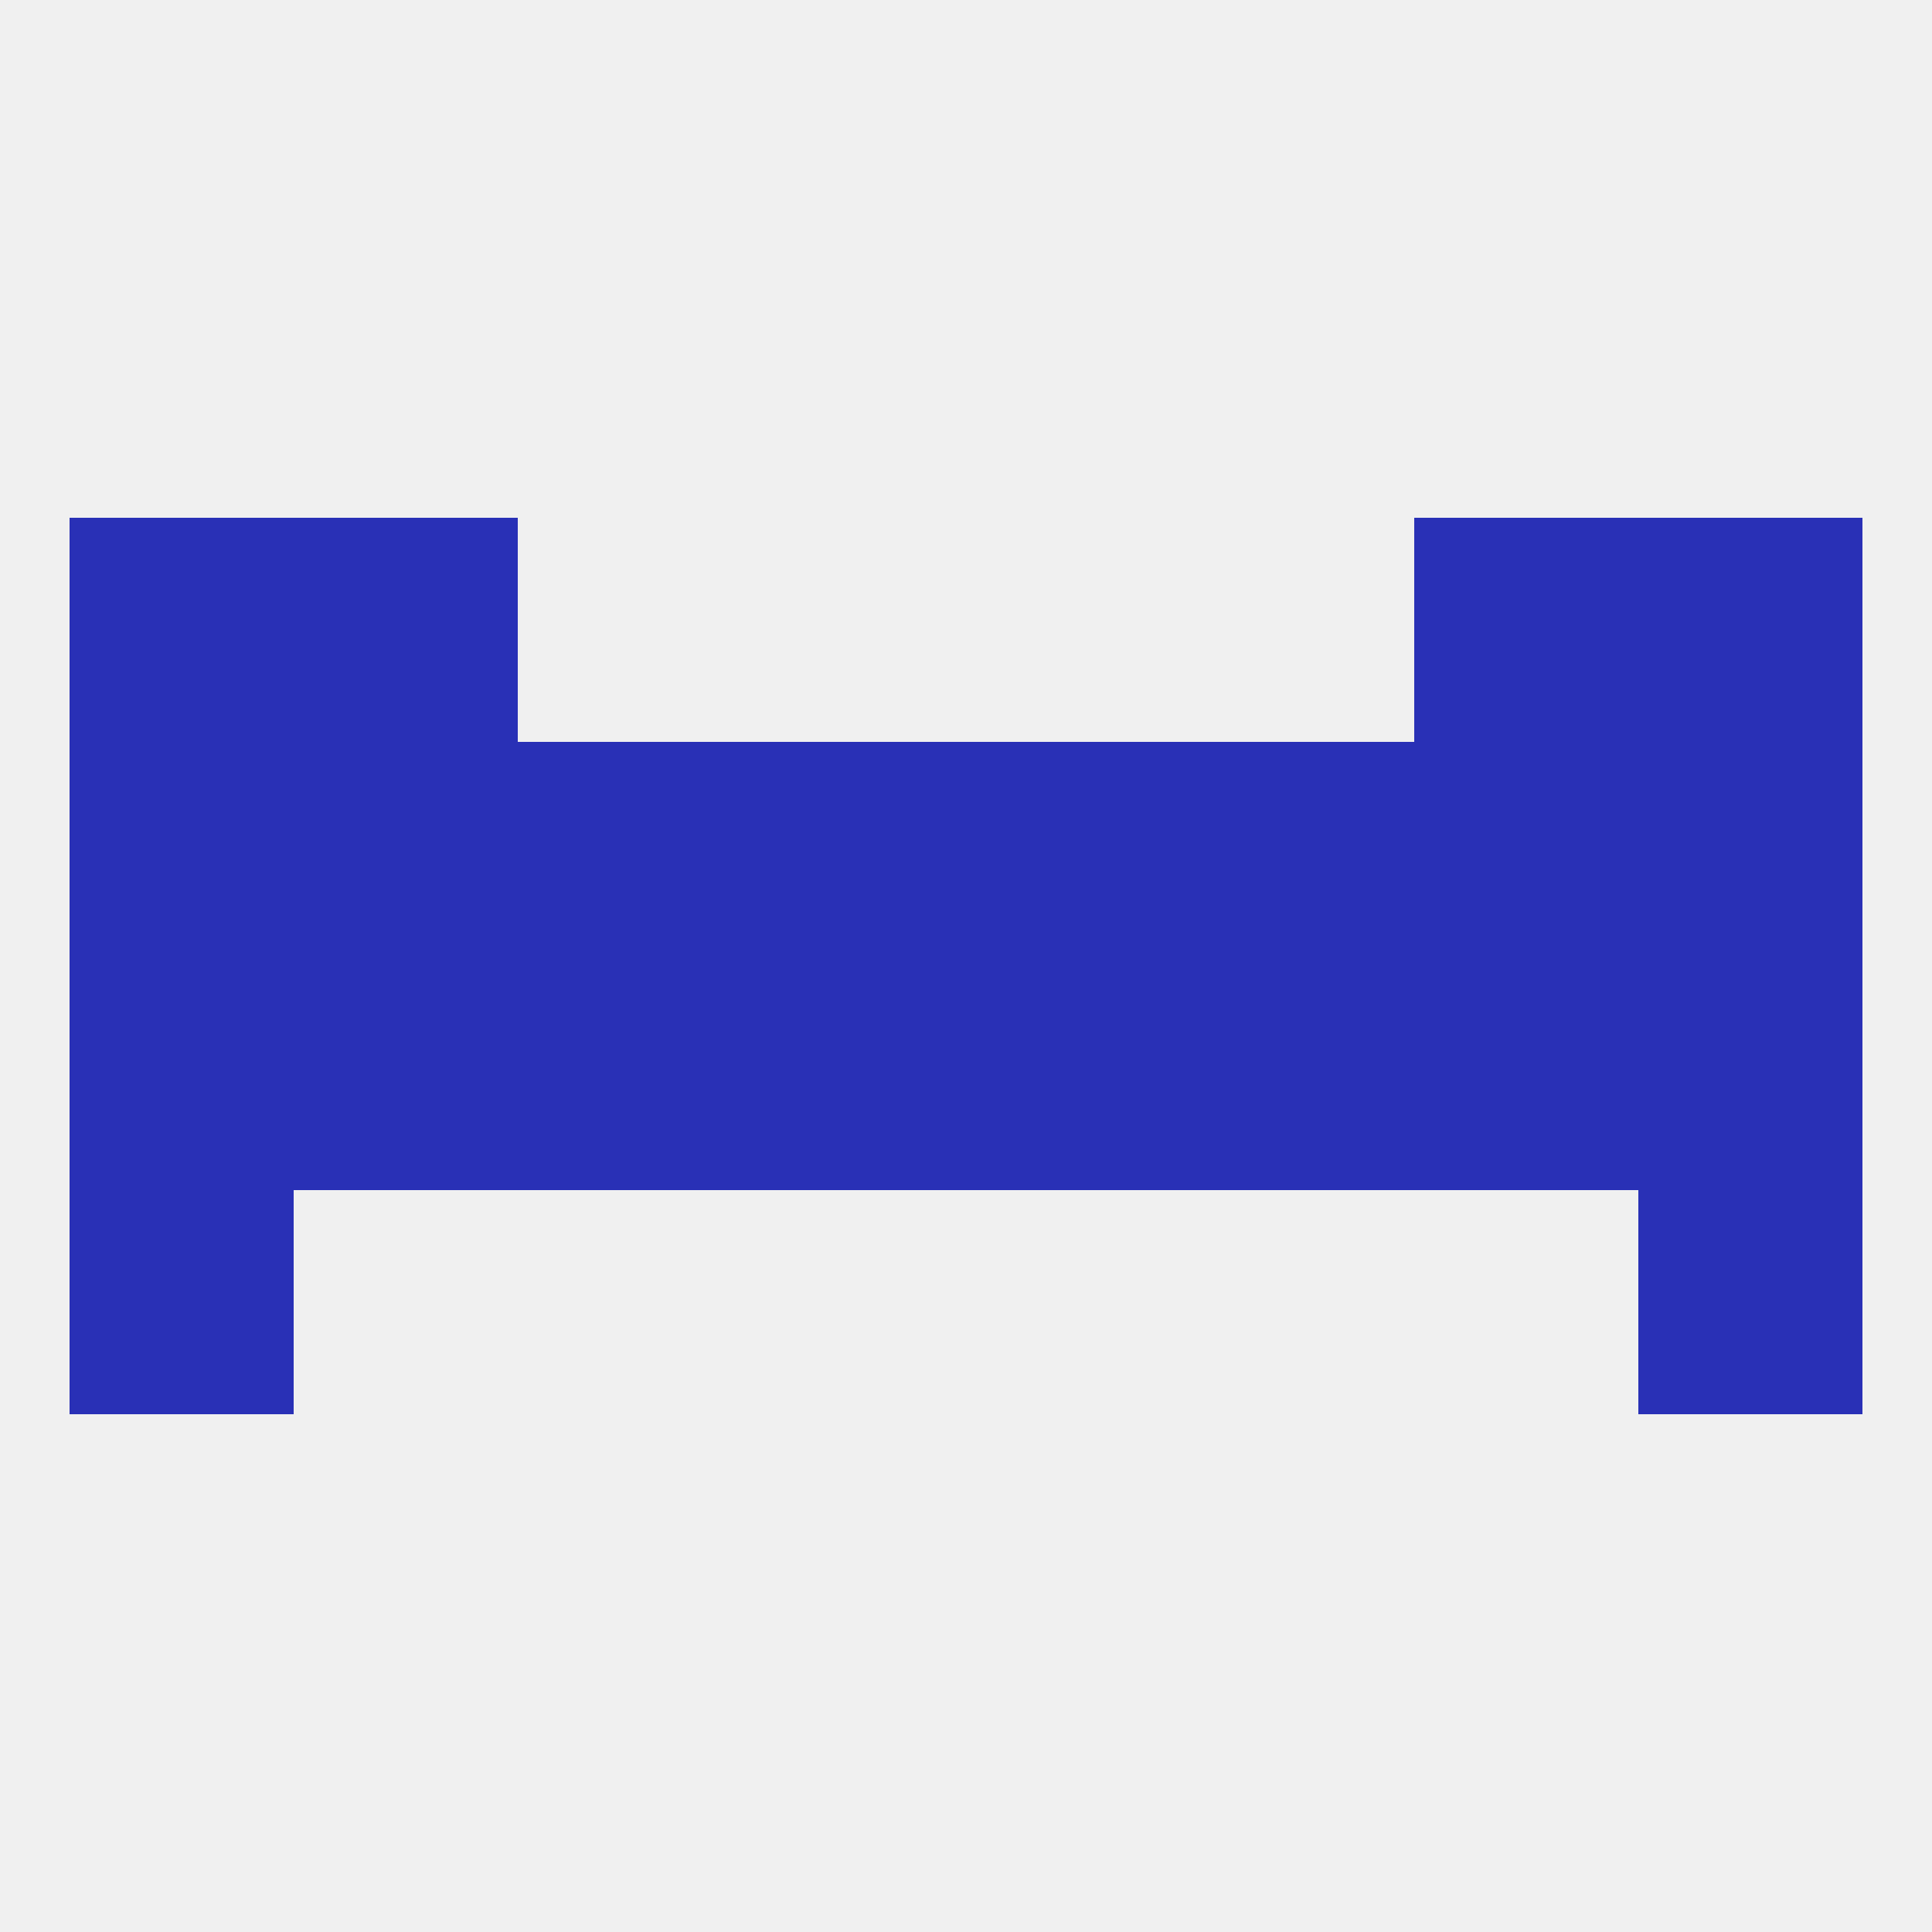 
<!--   <?xml version="1.0"?> -->
<svg version="1.1" baseprofile="full" xmlns="http://www.w3.org/2000/svg" xmlns:xlink="http://www.w3.org/1999/xlink" xmlns:ev="http://www.w3.org/2001/xml-events" width="250" height="250" viewBox="0 0 250 250" >
	<rect width="100%" height="100%" fill="rgba(240,240,240,255)"/>

	<rect x="67" y="125" width="29" height="29" fill="rgba(41,48,182,255)"/>
	<rect x="154" y="125" width="29" height="29" fill="rgba(41,48,182,255)"/>
	<rect x="96" y="125" width="29" height="29" fill="rgba(41,48,182,255)"/>
	<rect x="125" y="125" width="29" height="29" fill="rgba(41,48,182,255)"/>
	<rect x="9" y="125" width="29" height="29" fill="rgba(41,48,182,255)"/>
	<rect x="212" y="125" width="29" height="29" fill="rgba(41,48,182,255)"/>
	<rect x="38" y="125" width="29" height="29" fill="rgba(41,48,182,255)"/>
	<rect x="183" y="125" width="29" height="29" fill="rgba(41,48,182,255)"/>
	<rect x="9" y="96" width="29" height="29" fill="rgba(41,48,182,255)"/>
	<rect x="212" y="96" width="29" height="29" fill="rgba(41,48,182,255)"/>
	<rect x="125" y="96" width="29" height="29" fill="rgba(41,48,182,255)"/>
	<rect x="38" y="96" width="29" height="29" fill="rgba(41,48,182,255)"/>
	<rect x="183" y="96" width="29" height="29" fill="rgba(41,48,182,255)"/>
	<rect x="96" y="96" width="29" height="29" fill="rgba(41,48,182,255)"/>
	<rect x="67" y="96" width="29" height="29" fill="rgba(41,48,182,255)"/>
	<rect x="154" y="96" width="29" height="29" fill="rgba(41,48,182,255)"/>
	<rect x="38" y="67" width="29" height="29" fill="rgba(41,48,182,255)"/>
	<rect x="183" y="67" width="29" height="29" fill="rgba(41,48,182,255)"/>
	<rect x="9" y="67" width="29" height="29" fill="rgba(41,48,182,255)"/>
	<rect x="212" y="67" width="29" height="29" fill="rgba(41,48,182,255)"/>
	<rect x="9" y="154" width="29" height="29" fill="rgba(41,48,182,255)"/>
	<rect x="212" y="154" width="29" height="29" fill="rgba(41,48,182,255)"/>
</svg>